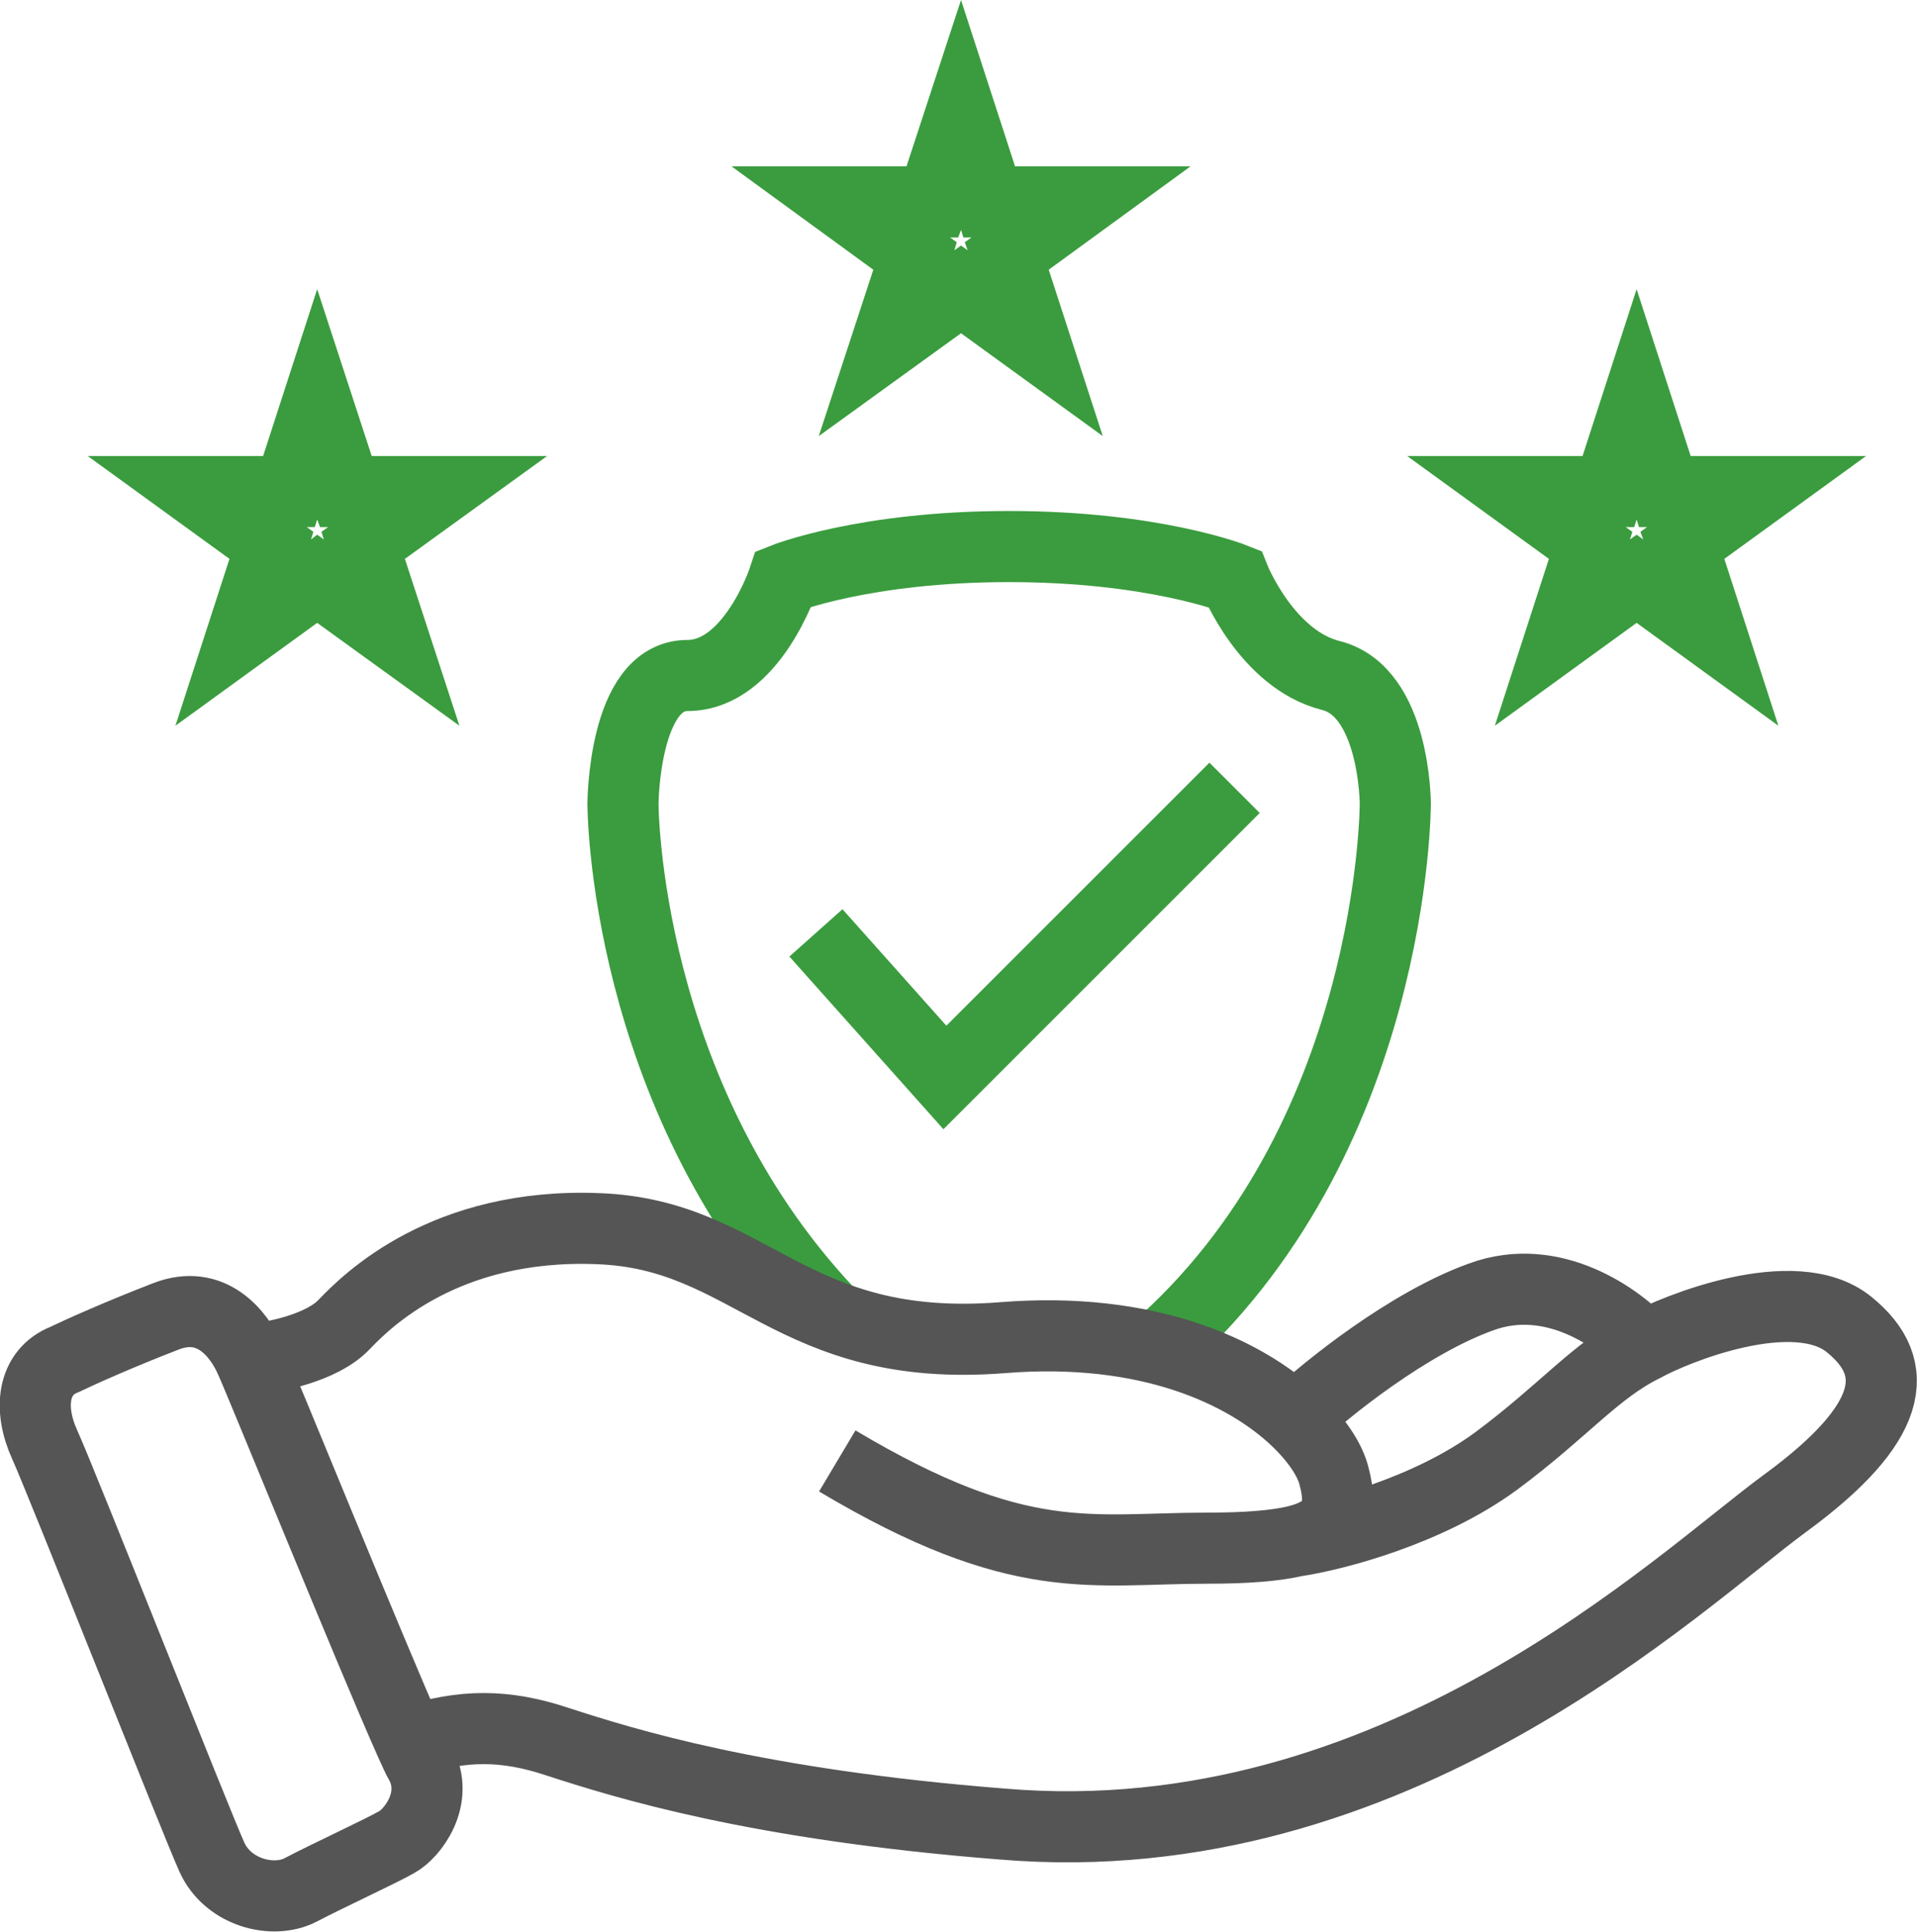 <svg width="40.434" height="40.75" viewBox="0 0 40.434 40.75" fill="none" xmlns="http://www.w3.org/2000/svg" xmlns:xlink="http://www.w3.org/1999/xlink">
	<desc>
			Created with Pixso.
	</desc>
	<defs/>
	<path id="Vector 205" d="M17.46 27.67C13.14 23.07 13.14 16.96 13.14 16.96C13.14 16.96 13.15 14.25 14.5 14.25C15.86 14.25 16.53 12.21 16.53 12.21C16.53 12.21 18.23 11.53 21.28 11.53C24.34 11.53 26.04 12.21 26.04 12.21C26.04 12.21 26.72 13.91 28.07 14.25C29.43 14.59 29.43 16.96 29.43 16.96C29.43 16.96 29.43 24.09 24.34 28.5M17.21 19.68L19.93 22.73L26.04 16.62" stroke="#3A9C3E" stroke-opacity="1" stroke-width="1.5"/>
	<path id="Vector 204" d="M0.94 30.47C1.28 31.21 4.13 38.43 4.47 39.18C4.81 39.93 5.76 40.17 6.34 39.87C6.91 39.57 8.04 39.05 8.37 38.86C8.7 38.68 9.27 37.94 8.87 37.2C8.82 37.12 8.75 36.96 8.65 36.74C7.85 34.95 5.51 29.18 5.28 28.68C5.03 28.12 4.45 27.4 3.5 27.77C2.54 28.14 1.67 28.53 1.36 28.68C0.68 28.95 0.6 29.72 0.94 30.47ZM5.28 28.68C5.75 28.64 6.79 28.44 7.26 27.94C7.73 27.45 9.38 25.79 12.62 25.92C15.86 26.04 16.66 28.57 21.14 28.22C24.23 27.97 26.26 28.95 27.31 29.93C27.78 30.37 28.06 30.81 28.14 31.15C28.33 31.87 28.18 32.3 27.33 32.51C26.9 32.61 26.3 32.66 25.48 32.66C23 32.66 21.52 33.12 17.66 30.82M27.31 29.93C27.98 29.3 29.71 27.91 31.24 27.36C32.76 26.8 34.16 27.82 34.68 28.4M27.33 32.51C28.14 32.39 30.12 31.88 31.56 30.82C33 29.75 33.66 28.9 34.68 28.4C35.33 28.04 37.85 27.01 39 27.94C40.15 28.87 39.93 30.04 37.67 31.7C35.41 33.35 29.41 39.18 21.14 38.48C15.93 38.07 13.17 37.2 11.75 36.74C10.67 36.38 9.76 36.37 8.65 36.74" stroke="#555555" stroke-opacity="1" stroke-width="1.5"/>
	<path id="Star 5" d="M19.12 3.51L15.43 3.51L18.42 5.69L17.27 9.2L20.27 7.03L23.26 9.2L22.12 5.69L25.11 3.51L21.41 3.51L20.27 0L19.12 3.51ZM20.27 4.85L20.21 5.01L20.04 5.01L20.18 5.11L20.13 5.28L20.27 5.18L20.41 5.28L20.35 5.11L20.49 5.01L20.32 5.01L20.27 4.85Z" fill="#3A9C3E" fill-opacity="1" fill-rule="evenodd"/>
	<path id="Star 6" d="M33.38 9.62L29.68 9.62L32.67 11.79L31.53 15.31L34.52 13.14L37.51 15.31L36.37 11.79L39.36 9.62L35.66 9.62L34.52 6.1L33.38 9.62ZM34.52 10.96L34.47 11.12L34.29 11.12L34.43 11.22L34.38 11.38L34.52 11.28L34.66 11.38L34.6 11.22L34.74 11.12L34.57 11.12L34.52 10.96Z" fill="#3A9C3E" fill-opacity="1" fill-rule="evenodd"/>
	<path id="Star 7" d="M5.55 9.62L1.85 9.62L4.84 11.79L3.7 15.31L6.69 13.14L9.69 15.31L8.54 11.79L11.54 9.62L7.84 9.62L6.69 6.1L5.55 9.62ZM6.69 10.96L6.64 11.12L6.47 11.12L6.61 11.22L6.56 11.38L6.69 11.28L6.83 11.38L6.78 11.22L6.92 11.12L6.75 11.12L6.69 10.96Z" fill="#3A9C3E" fill-opacity="1" fill-rule="evenodd"/>
</svg>
